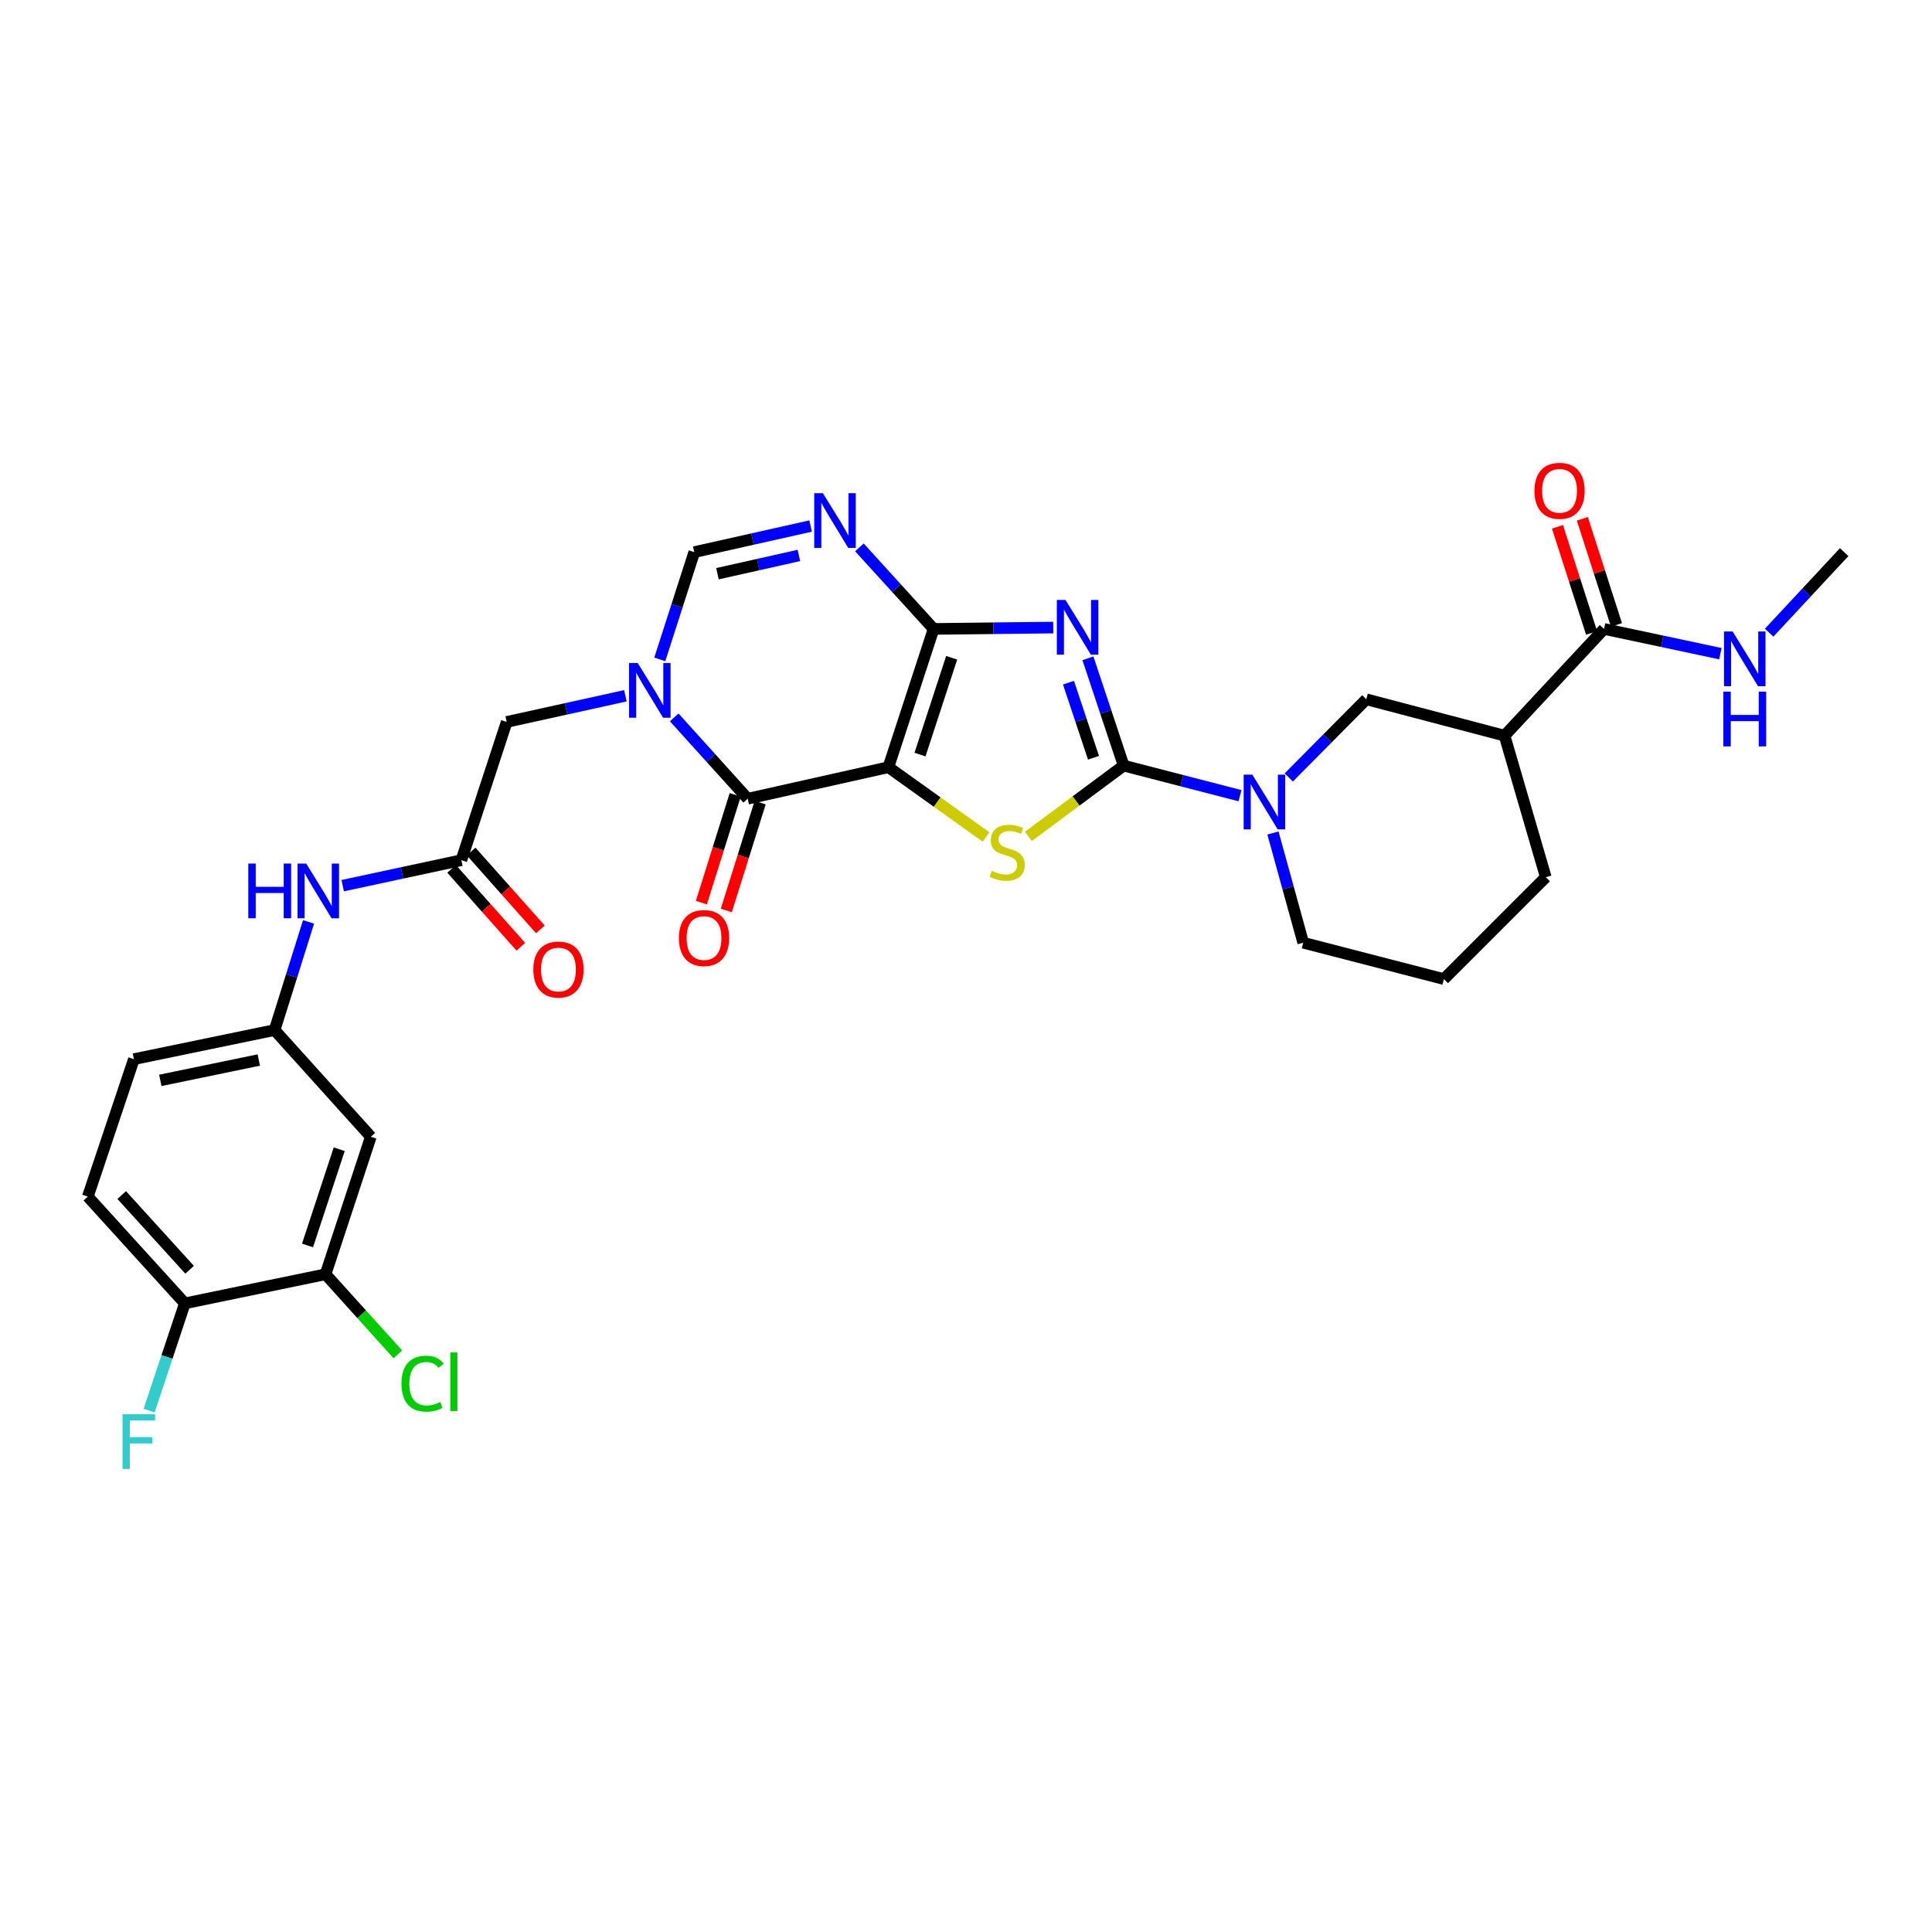 <?xml version='1.0' encoding='iso-8859-1'?>
<svg version='1.1' baseProfile='full'
              xmlns='http://www.w3.org/2000/svg'
                      xmlns:rdkit='http://www.rdkit.org/xml'
                      xmlns:xlink='http://www.w3.org/1999/xlink'
                  xml:space='preserve'
width='1000px' height='1000px' viewBox='0 0 1000 1000'>
<!-- END OF HEADER -->
<rect style='opacity:1.0;fill:#FFFFFF;stroke:none' width='1000' height='1000' x='0' y='0'> </rect>
<path class='bond-0' d='M 459.83,397.101 L 483.236,325.53' style='fill:none;fill-rule:evenodd;stroke:#000000;stroke-width:6px;stroke-linecap:butt;stroke-linejoin:miter;stroke-opacity:1' />
<path class='bond-0' d='M 476.196,390.569 L 492.581,340.469' style='fill:none;fill-rule:evenodd;stroke:#000000;stroke-width:6px;stroke-linecap:butt;stroke-linejoin:miter;stroke-opacity:1' />
<path class='bond-3' d='M 459.83,397.101 L 485.096,415.156' style='fill:none;fill-rule:evenodd;stroke:#000000;stroke-width:6px;stroke-linecap:butt;stroke-linejoin:miter;stroke-opacity:1' />
<path class='bond-3' d='M 485.096,415.156 L 510.363,433.211' style='fill:none;fill-rule:evenodd;stroke:#CCCC00;stroke-width:6px;stroke-linecap:butt;stroke-linejoin:miter;stroke-opacity:1' />
<path class='bond-4' d='M 459.83,397.101 L 387.004,413.421' style='fill:none;fill-rule:evenodd;stroke:#000000;stroke-width:6px;stroke-linecap:butt;stroke-linejoin:miter;stroke-opacity:1' />
<path class='bond-1' d='M 483.236,325.53 L 514.193,325.18' style='fill:none;fill-rule:evenodd;stroke:#000000;stroke-width:6px;stroke-linecap:butt;stroke-linejoin:miter;stroke-opacity:1' />
<path class='bond-1' d='M 514.193,325.18 L 545.15,324.83' style='fill:none;fill-rule:evenodd;stroke:#0000FF;stroke-width:6px;stroke-linecap:butt;stroke-linejoin:miter;stroke-opacity:1' />
<path class='bond-6' d='M 483.236,325.53 L 464.029,304.428' style='fill:none;fill-rule:evenodd;stroke:#000000;stroke-width:6px;stroke-linecap:butt;stroke-linejoin:miter;stroke-opacity:1' />
<path class='bond-6' d='M 464.029,304.428 L 444.822,283.327' style='fill:none;fill-rule:evenodd;stroke:#0000FF;stroke-width:6px;stroke-linecap:butt;stroke-linejoin:miter;stroke-opacity:1' />
<path class='bond-31' d='M 563.098,340.735 L 572.35,368.508' style='fill:none;fill-rule:evenodd;stroke:#0000FF;stroke-width:6px;stroke-linecap:butt;stroke-linejoin:miter;stroke-opacity:1' />
<path class='bond-31' d='M 572.35,368.508 L 581.602,396.282' style='fill:none;fill-rule:evenodd;stroke:#000000;stroke-width:6px;stroke-linecap:butt;stroke-linejoin:miter;stroke-opacity:1' />
<path class='bond-31' d='M 553.042,353.341 L 559.518,372.783' style='fill:none;fill-rule:evenodd;stroke:#0000FF;stroke-width:6px;stroke-linecap:butt;stroke-linejoin:miter;stroke-opacity:1' />
<path class='bond-31' d='M 559.518,372.783 L 565.995,392.224' style='fill:none;fill-rule:evenodd;stroke:#000000;stroke-width:6px;stroke-linecap:butt;stroke-linejoin:miter;stroke-opacity:1' />
<path class='bond-2' d='M 581.602,396.282 L 556.946,414.596' style='fill:none;fill-rule:evenodd;stroke:#000000;stroke-width:6px;stroke-linecap:butt;stroke-linejoin:miter;stroke-opacity:1' />
<path class='bond-2' d='M 556.946,414.596 L 532.289,432.911' style='fill:none;fill-rule:evenodd;stroke:#CCCC00;stroke-width:6px;stroke-linecap:butt;stroke-linejoin:miter;stroke-opacity:1' />
<path class='bond-7' d='M 581.602,396.282 L 611.716,404.065' style='fill:none;fill-rule:evenodd;stroke:#000000;stroke-width:6px;stroke-linecap:butt;stroke-linejoin:miter;stroke-opacity:1' />
<path class='bond-7' d='M 611.716,404.065 L 641.83,411.849' style='fill:none;fill-rule:evenodd;stroke:#0000FF;stroke-width:6px;stroke-linecap:butt;stroke-linejoin:miter;stroke-opacity:1' />
<path class='bond-5' d='M 387.004,413.421 L 367.989,392.372' style='fill:none;fill-rule:evenodd;stroke:#000000;stroke-width:6px;stroke-linecap:butt;stroke-linejoin:miter;stroke-opacity:1' />
<path class='bond-5' d='M 367.989,392.372 L 348.974,371.324' style='fill:none;fill-rule:evenodd;stroke:#0000FF;stroke-width:6px;stroke-linecap:butt;stroke-linejoin:miter;stroke-opacity:1' />
<path class='bond-17' d='M 380.552,411.395 L 371.788,439.302' style='fill:none;fill-rule:evenodd;stroke:#000000;stroke-width:6px;stroke-linecap:butt;stroke-linejoin:miter;stroke-opacity:1' />
<path class='bond-17' d='M 371.788,439.302 L 363.025,467.21' style='fill:none;fill-rule:evenodd;stroke:#FF0000;stroke-width:6px;stroke-linecap:butt;stroke-linejoin:miter;stroke-opacity:1' />
<path class='bond-17' d='M 393.456,415.447 L 384.692,443.355' style='fill:none;fill-rule:evenodd;stroke:#000000;stroke-width:6px;stroke-linecap:butt;stroke-linejoin:miter;stroke-opacity:1' />
<path class='bond-17' d='M 384.692,443.355 L 375.929,471.262' style='fill:none;fill-rule:evenodd;stroke:#FF0000;stroke-width:6px;stroke-linecap:butt;stroke-linejoin:miter;stroke-opacity:1' />
<path class='bond-8' d='M 341.503,341.305 L 350.432,313.543' style='fill:none;fill-rule:evenodd;stroke:#0000FF;stroke-width:6px;stroke-linecap:butt;stroke-linejoin:miter;stroke-opacity:1' />
<path class='bond-8' d='M 350.432,313.543 L 359.36,285.78' style='fill:none;fill-rule:evenodd;stroke:#000000;stroke-width:6px;stroke-linecap:butt;stroke-linejoin:miter;stroke-opacity:1' />
<path class='bond-13' d='M 323.708,360.13 L 292.982,366.905' style='fill:none;fill-rule:evenodd;stroke:#0000FF;stroke-width:6px;stroke-linecap:butt;stroke-linejoin:miter;stroke-opacity:1' />
<path class='bond-13' d='M 292.982,366.905 L 262.256,373.679' style='fill:none;fill-rule:evenodd;stroke:#000000;stroke-width:6px;stroke-linecap:butt;stroke-linejoin:miter;stroke-opacity:1' />
<path class='bond-32' d='M 419.58,272.273 L 389.47,279.027' style='fill:none;fill-rule:evenodd;stroke:#0000FF;stroke-width:6px;stroke-linecap:butt;stroke-linejoin:miter;stroke-opacity:1' />
<path class='bond-32' d='M 389.47,279.027 L 359.36,285.78' style='fill:none;fill-rule:evenodd;stroke:#000000;stroke-width:6px;stroke-linecap:butt;stroke-linejoin:miter;stroke-opacity:1' />
<path class='bond-32' d='M 413.507,287.496 L 392.43,292.224' style='fill:none;fill-rule:evenodd;stroke:#0000FF;stroke-width:6px;stroke-linecap:butt;stroke-linejoin:miter;stroke-opacity:1' />
<path class='bond-32' d='M 392.43,292.224 L 371.353,296.952' style='fill:none;fill-rule:evenodd;stroke:#000000;stroke-width:6px;stroke-linecap:butt;stroke-linejoin:miter;stroke-opacity:1' />
<path class='bond-11' d='M 667.063,402.399 L 687.127,382.175' style='fill:none;fill-rule:evenodd;stroke:#0000FF;stroke-width:6px;stroke-linecap:butt;stroke-linejoin:miter;stroke-opacity:1' />
<path class='bond-11' d='M 687.127,382.175 L 707.192,361.95' style='fill:none;fill-rule:evenodd;stroke:#000000;stroke-width:6px;stroke-linecap:butt;stroke-linejoin:miter;stroke-opacity:1' />
<path class='bond-26' d='M 658.878,431.161 L 666.711,459.553' style='fill:none;fill-rule:evenodd;stroke:#0000FF;stroke-width:6px;stroke-linecap:butt;stroke-linejoin:miter;stroke-opacity:1' />
<path class='bond-26' d='M 666.711,459.553 L 674.543,487.945' style='fill:none;fill-rule:evenodd;stroke:#000000;stroke-width:6px;stroke-linecap:butt;stroke-linejoin:miter;stroke-opacity:1' />
<path class='bond-9' d='M 778.755,380.78 L 707.192,361.95' style='fill:none;fill-rule:evenodd;stroke:#000000;stroke-width:6px;stroke-linecap:butt;stroke-linejoin:miter;stroke-opacity:1' />
<path class='bond-10' d='M 778.755,380.78 L 830.241,325.53' style='fill:none;fill-rule:evenodd;stroke:#000000;stroke-width:6px;stroke-linecap:butt;stroke-linejoin:miter;stroke-opacity:1' />
<path class='bond-33' d='M 778.755,380.78 L 800.102,454.034' style='fill:none;fill-rule:evenodd;stroke:#000000;stroke-width:6px;stroke-linecap:butt;stroke-linejoin:miter;stroke-opacity:1' />
<path class='bond-20' d='M 836.679,323.459 L 827.844,295.996' style='fill:none;fill-rule:evenodd;stroke:#000000;stroke-width:6px;stroke-linecap:butt;stroke-linejoin:miter;stroke-opacity:1' />
<path class='bond-20' d='M 827.844,295.996 L 819.009,268.534' style='fill:none;fill-rule:evenodd;stroke:#FF0000;stroke-width:6px;stroke-linecap:butt;stroke-linejoin:miter;stroke-opacity:1' />
<path class='bond-20' d='M 823.803,327.601 L 814.968,300.139' style='fill:none;fill-rule:evenodd;stroke:#000000;stroke-width:6px;stroke-linecap:butt;stroke-linejoin:miter;stroke-opacity:1' />
<path class='bond-20' d='M 814.968,300.139 L 806.134,272.677' style='fill:none;fill-rule:evenodd;stroke:#FF0000;stroke-width:6px;stroke-linecap:butt;stroke-linejoin:miter;stroke-opacity:1' />
<path class='bond-22' d='M 830.241,325.53 L 860.357,331.936' style='fill:none;fill-rule:evenodd;stroke:#000000;stroke-width:6px;stroke-linecap:butt;stroke-linejoin:miter;stroke-opacity:1' />
<path class='bond-22' d='M 860.357,331.936 L 890.473,338.343' style='fill:none;fill-rule:evenodd;stroke:#0000FF;stroke-width:6px;stroke-linecap:butt;stroke-linejoin:miter;stroke-opacity:1' />
<path class='bond-12' d='M 238.805,445.228 L 262.256,373.679' style='fill:none;fill-rule:evenodd;stroke:#000000;stroke-width:6px;stroke-linecap:butt;stroke-linejoin:miter;stroke-opacity:1' />
<path class='bond-16' d='M 238.805,445.228 L 208.089,451.825' style='fill:none;fill-rule:evenodd;stroke:#000000;stroke-width:6px;stroke-linecap:butt;stroke-linejoin:miter;stroke-opacity:1' />
<path class='bond-16' d='M 208.089,451.825 L 177.373,458.422' style='fill:none;fill-rule:evenodd;stroke:#0000FF;stroke-width:6px;stroke-linecap:butt;stroke-linejoin:miter;stroke-opacity:1' />
<path class='bond-21' d='M 233.751,449.721 L 251.666,469.876' style='fill:none;fill-rule:evenodd;stroke:#000000;stroke-width:6px;stroke-linecap:butt;stroke-linejoin:miter;stroke-opacity:1' />
<path class='bond-21' d='M 251.666,469.876 L 269.581,490.031' style='fill:none;fill-rule:evenodd;stroke:#FF0000;stroke-width:6px;stroke-linecap:butt;stroke-linejoin:miter;stroke-opacity:1' />
<path class='bond-21' d='M 243.86,440.735 L 261.775,460.89' style='fill:none;fill-rule:evenodd;stroke:#000000;stroke-width:6px;stroke-linecap:butt;stroke-linejoin:miter;stroke-opacity:1' />
<path class='bond-21' d='M 261.775,460.89 L 279.69,481.045' style='fill:none;fill-rule:evenodd;stroke:#FF0000;stroke-width:6px;stroke-linecap:butt;stroke-linejoin:miter;stroke-opacity:1' />
<path class='bond-14' d='M 168.504,659.55 L 191.94,588.385' style='fill:none;fill-rule:evenodd;stroke:#000000;stroke-width:6px;stroke-linecap:butt;stroke-linejoin:miter;stroke-opacity:1' />
<path class='bond-14' d='M 159.173,644.645 L 175.578,594.829' style='fill:none;fill-rule:evenodd;stroke:#000000;stroke-width:6px;stroke-linecap:butt;stroke-linejoin:miter;stroke-opacity:1' />
<path class='bond-24' d='M 168.504,659.55 L 187.215,680.286' style='fill:none;fill-rule:evenodd;stroke:#000000;stroke-width:6px;stroke-linecap:butt;stroke-linejoin:miter;stroke-opacity:1' />
<path class='bond-24' d='M 187.215,680.286 L 205.926,701.021' style='fill:none;fill-rule:evenodd;stroke:#00CC00;stroke-width:6px;stroke-linecap:butt;stroke-linejoin:miter;stroke-opacity:1' />
<path class='bond-34' d='M 168.504,659.55 L 95.678,674.616' style='fill:none;fill-rule:evenodd;stroke:#000000;stroke-width:6px;stroke-linecap:butt;stroke-linejoin:miter;stroke-opacity:1' />
<path class='bond-15' d='M 191.94,588.385 L 142.13,533.157' style='fill:none;fill-rule:evenodd;stroke:#000000;stroke-width:6px;stroke-linecap:butt;stroke-linejoin:miter;stroke-opacity:1' />
<path class='bond-18' d='M 159.702,477.182 L 150.916,505.17' style='fill:none;fill-rule:evenodd;stroke:#0000FF;stroke-width:6px;stroke-linecap:butt;stroke-linejoin:miter;stroke-opacity:1' />
<path class='bond-18' d='M 150.916,505.17 L 142.13,533.157' style='fill:none;fill-rule:evenodd;stroke:#000000;stroke-width:6px;stroke-linecap:butt;stroke-linejoin:miter;stroke-opacity:1' />
<path class='bond-25' d='M 142.13,533.157 L 69.312,548.215' style='fill:none;fill-rule:evenodd;stroke:#000000;stroke-width:6px;stroke-linecap:butt;stroke-linejoin:miter;stroke-opacity:1' />
<path class='bond-25' d='M 133.946,548.661 L 82.973,559.201' style='fill:none;fill-rule:evenodd;stroke:#000000;stroke-width:6px;stroke-linecap:butt;stroke-linejoin:miter;stroke-opacity:1' />
<path class='bond-19' d='M 95.678,674.616 L 45.455,619.365' style='fill:none;fill-rule:evenodd;stroke:#000000;stroke-width:6px;stroke-linecap:butt;stroke-linejoin:miter;stroke-opacity:1' />
<path class='bond-19' d='M 98.153,657.231 L 62.996,618.555' style='fill:none;fill-rule:evenodd;stroke:#000000;stroke-width:6px;stroke-linecap:butt;stroke-linejoin:miter;stroke-opacity:1' />
<path class='bond-27' d='M 95.678,674.616 L 86.427,702.375' style='fill:none;fill-rule:evenodd;stroke:#000000;stroke-width:6px;stroke-linecap:butt;stroke-linejoin:miter;stroke-opacity:1' />
<path class='bond-27' d='M 86.427,702.375 L 77.176,730.134' style='fill:none;fill-rule:evenodd;stroke:#33CCCC;stroke-width:6px;stroke-linecap:butt;stroke-linejoin:miter;stroke-opacity:1' />
<path class='bond-30' d='M 915.702,327.47 L 935.124,306.625' style='fill:none;fill-rule:evenodd;stroke:#0000FF;stroke-width:6px;stroke-linecap:butt;stroke-linejoin:miter;stroke-opacity:1' />
<path class='bond-30' d='M 935.124,306.625 L 954.545,285.78' style='fill:none;fill-rule:evenodd;stroke:#000000;stroke-width:6px;stroke-linecap:butt;stroke-linejoin:miter;stroke-opacity:1' />
<path class='bond-23' d='M 45.455,619.365 L 69.312,548.215' style='fill:none;fill-rule:evenodd;stroke:#000000;stroke-width:6px;stroke-linecap:butt;stroke-linejoin:miter;stroke-opacity:1' />
<path class='bond-29' d='M 674.543,487.945 L 747.361,506.775' style='fill:none;fill-rule:evenodd;stroke:#000000;stroke-width:6px;stroke-linecap:butt;stroke-linejoin:miter;stroke-opacity:1' />
<path class='bond-28' d='M 800.102,454.034 L 747.361,506.775' style='fill:none;fill-rule:evenodd;stroke:#000000;stroke-width:6px;stroke-linecap:butt;stroke-linejoin:miter;stroke-opacity:1' />
<path  class='atom-2' d='M 551.493 310.528
L 560.773 325.528
Q 561.693 327.008, 563.173 329.688
Q 564.653 332.368, 564.733 332.528
L 564.733 310.528
L 568.493 310.528
L 568.493 338.848
L 564.613 338.848
L 554.653 322.448
Q 553.493 320.528, 552.253 318.328
Q 551.053 316.128, 550.693 315.448
L 550.693 338.848
L 547.013 338.848
L 547.013 310.528
L 551.493 310.528
' fill='#0000FF'/>
<path  class='atom-4' d='M 513.332 450.77
Q 513.652 450.89, 514.972 451.45
Q 516.292 452.01, 517.732 452.37
Q 519.212 452.69, 520.652 452.69
Q 523.332 452.69, 524.892 451.41
Q 526.452 450.09, 526.452 447.81
Q 526.452 446.25, 525.652 445.29
Q 524.892 444.33, 523.692 443.81
Q 522.492 443.29, 520.492 442.69
Q 517.972 441.93, 516.452 441.21
Q 514.972 440.49, 513.892 438.97
Q 512.852 437.45, 512.852 434.89
Q 512.852 431.33, 515.252 429.13
Q 517.692 426.93, 522.492 426.93
Q 525.772 426.93, 529.492 428.49
L 528.572 431.57
Q 525.172 430.17, 522.612 430.17
Q 519.852 430.17, 518.332 431.33
Q 516.812 432.45, 516.852 434.41
Q 516.852 435.93, 517.612 436.85
Q 518.412 437.77, 519.532 438.29
Q 520.692 438.81, 522.612 439.41
Q 525.172 440.21, 526.692 441.01
Q 528.212 441.81, 529.292 443.45
Q 530.412 445.05, 530.412 447.81
Q 530.412 451.73, 527.772 453.85
Q 525.172 455.93, 520.812 455.93
Q 518.292 455.93, 516.372 455.37
Q 514.492 454.85, 512.252 453.93
L 513.332 450.77
' fill='#CCCC00'/>
<path  class='atom-6' d='M 330.085 343.184
L 339.365 358.184
Q 340.285 359.664, 341.765 362.344
Q 343.245 365.024, 343.325 365.184
L 343.325 343.184
L 347.085 343.184
L 347.085 371.504
L 343.205 371.504
L 333.245 355.104
Q 332.085 353.184, 330.845 350.984
Q 329.645 348.784, 329.285 348.104
L 329.285 371.504
L 325.605 371.504
L 325.605 343.184
L 330.085 343.184
' fill='#0000FF'/>
<path  class='atom-7' d='M 425.926 255.285
L 435.206 270.285
Q 436.126 271.765, 437.606 274.445
Q 439.086 277.125, 439.166 277.285
L 439.166 255.285
L 442.926 255.285
L 442.926 283.605
L 439.046 283.605
L 429.086 267.205
Q 427.926 265.285, 426.686 263.085
Q 425.486 260.885, 425.126 260.205
L 425.126 283.605
L 421.446 283.605
L 421.446 255.285
L 425.926 255.285
' fill='#0000FF'/>
<path  class='atom-8' d='M 648.191 400.952
L 657.471 415.952
Q 658.391 417.432, 659.871 420.112
Q 661.351 422.792, 661.431 422.952
L 661.431 400.952
L 665.191 400.952
L 665.191 429.272
L 661.311 429.272
L 651.351 412.872
Q 650.191 410.952, 648.951 408.752
Q 647.751 406.552, 647.391 405.872
L 647.391 429.272
L 643.711 429.272
L 643.711 400.952
L 648.191 400.952
' fill='#0000FF'/>
<path  class='atom-17' d='M 128.52 446.975
L 132.36 446.975
L 132.36 459.015
L 146.84 459.015
L 146.84 446.975
L 150.68 446.975
L 150.68 475.295
L 146.84 475.295
L 146.84 462.215
L 132.36 462.215
L 132.36 475.295
L 128.52 475.295
L 128.52 446.975
' fill='#0000FF'/>
<path  class='atom-17' d='M 158.48 446.975
L 167.76 461.975
Q 168.68 463.455, 170.16 466.135
Q 171.64 468.815, 171.72 468.975
L 171.72 446.975
L 175.48 446.975
L 175.48 475.295
L 171.6 475.295
L 161.64 458.895
Q 160.48 456.975, 159.24 454.775
Q 158.04 452.575, 157.68 451.895
L 157.68 475.295
L 154 475.295
L 154 446.975
L 158.48 446.975
' fill='#0000FF'/>
<path  class='atom-18' d='M 351.387 485.523
Q 351.387 478.723, 354.747 474.923
Q 358.107 471.123, 364.387 471.123
Q 370.667 471.123, 374.027 474.923
Q 377.387 478.723, 377.387 485.523
Q 377.387 492.403, 373.987 496.323
Q 370.587 500.203, 364.387 500.203
Q 358.147 500.203, 354.747 496.323
Q 351.387 492.443, 351.387 485.523
M 364.387 497.003
Q 368.707 497.003, 371.027 494.123
Q 373.387 491.203, 373.387 485.523
Q 373.387 479.963, 371.027 477.163
Q 368.707 474.323, 364.387 474.323
Q 360.067 474.323, 357.707 477.123
Q 355.387 479.923, 355.387 485.523
Q 355.387 491.243, 357.707 494.123
Q 360.067 497.003, 364.387 497.003
' fill='#FF0000'/>
<path  class='atom-21' d='M 794.218 254.046
Q 794.218 247.246, 797.578 243.446
Q 800.938 239.646, 807.218 239.646
Q 813.498 239.646, 816.858 243.446
Q 820.218 247.246, 820.218 254.046
Q 820.218 260.926, 816.818 264.846
Q 813.418 268.726, 807.218 268.726
Q 800.978 268.726, 797.578 264.846
Q 794.218 260.966, 794.218 254.046
M 807.218 265.526
Q 811.538 265.526, 813.858 262.646
Q 816.218 259.726, 816.218 254.046
Q 816.218 248.486, 813.858 245.686
Q 811.538 242.846, 807.218 242.846
Q 802.898 242.846, 800.538 245.646
Q 798.218 248.446, 798.218 254.046
Q 798.218 259.766, 800.538 262.646
Q 802.898 265.526, 807.218 265.526
' fill='#FF0000'/>
<path  class='atom-22' d='M 276.044 501.828
Q 276.044 495.028, 279.404 491.228
Q 282.764 487.428, 289.044 487.428
Q 295.324 487.428, 298.684 491.228
Q 302.044 495.028, 302.044 501.828
Q 302.044 508.708, 298.644 512.628
Q 295.244 516.508, 289.044 516.508
Q 282.804 516.508, 279.404 512.628
Q 276.044 508.748, 276.044 501.828
M 289.044 513.308
Q 293.364 513.308, 295.684 510.428
Q 298.044 507.508, 298.044 501.828
Q 298.044 496.268, 295.684 493.468
Q 293.364 490.628, 289.044 490.628
Q 284.724 490.628, 282.364 493.428
Q 280.044 496.228, 280.044 501.828
Q 280.044 507.548, 282.364 510.428
Q 284.724 513.308, 289.044 513.308
' fill='#FF0000'/>
<path  class='atom-23' d='M 896.814 326.864
L 906.094 341.864
Q 907.014 343.344, 908.494 346.024
Q 909.974 348.704, 910.054 348.864
L 910.054 326.864
L 913.814 326.864
L 913.814 355.184
L 909.934 355.184
L 899.974 338.784
Q 898.814 336.864, 897.574 334.664
Q 896.374 332.464, 896.014 331.784
L 896.014 355.184
L 892.334 355.184
L 892.334 326.864
L 896.814 326.864
' fill='#0000FF'/>
<path  class='atom-23' d='M 891.994 358.016
L 895.834 358.016
L 895.834 370.056
L 910.314 370.056
L 910.314 358.016
L 914.154 358.016
L 914.154 386.336
L 910.314 386.336
L 910.314 373.256
L 895.834 373.256
L 895.834 386.336
L 891.994 386.336
L 891.994 358.016
' fill='#0000FF'/>
<path  class='atom-25' d='M 207.8 716.179
Q 207.8 709.139, 211.08 705.459
Q 214.4 701.739, 220.68 701.739
Q 226.52 701.739, 229.64 705.859
L 227 708.019
Q 224.72 705.019, 220.68 705.019
Q 216.4 705.019, 214.12 707.899
Q 211.88 710.739, 211.88 716.179
Q 211.88 721.779, 214.2 724.659
Q 216.56 727.539, 221.12 727.539
Q 224.24 727.539, 227.88 725.659
L 229 728.659
Q 227.52 729.619, 225.28 730.179
Q 223.04 730.739, 220.56 730.739
Q 214.4 730.739, 211.08 726.979
Q 207.8 723.219, 207.8 716.179
' fill='#00CC00'/>
<path  class='atom-25' d='M 233.08 700.019
L 236.76 700.019
L 236.76 730.379
L 233.08 730.379
L 233.08 700.019
' fill='#00CC00'/>
<path  class='atom-28' d='M 63.409 732.019
L 80.249 732.019
L 80.249 735.259
L 67.209 735.259
L 67.209 743.859
L 78.809 743.859
L 78.809 747.139
L 67.209 747.139
L 67.209 760.339
L 63.409 760.339
L 63.409 732.019
' fill='#33CCCC'/>
</svg>
